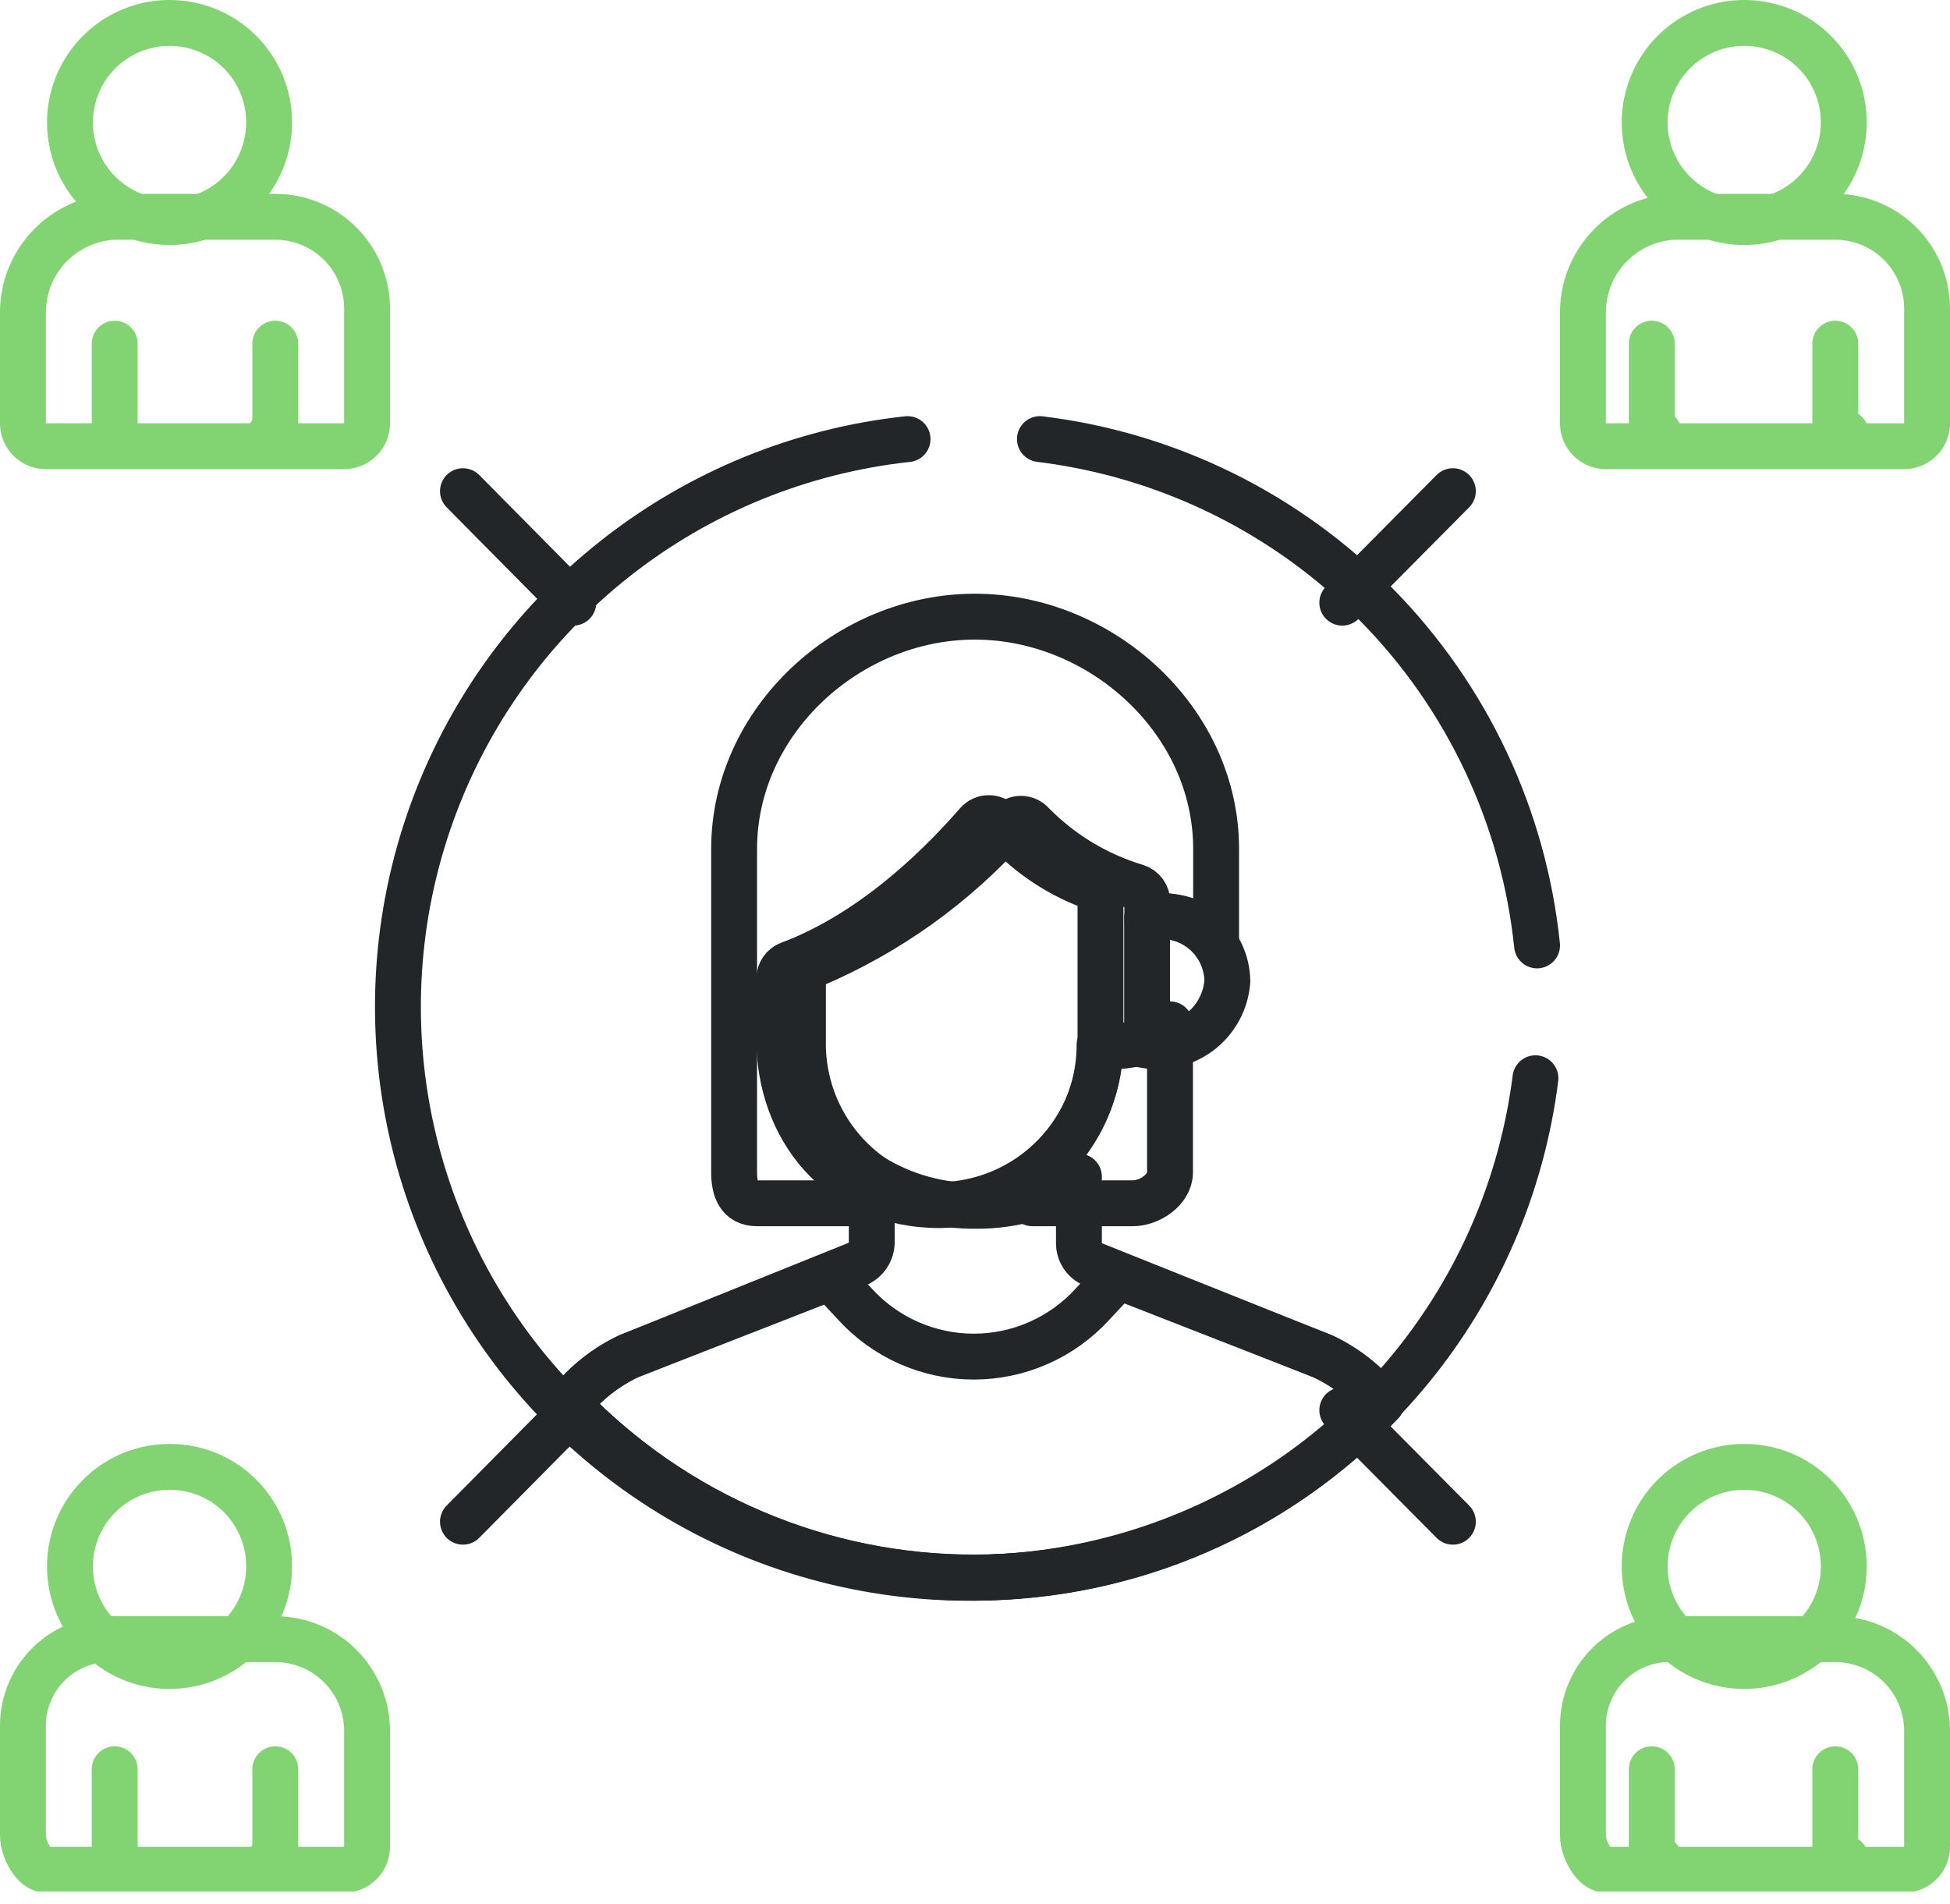 <svg xmlns="http://www.w3.org/2000/svg" fill="none" viewBox="0 0 85 83" height="83" width="85">
<g clip-path="url(#clip0_1_266)" id="Community Engagement 1">
<path stroke-linejoin="round" stroke-linecap="round" stroke-width="2" stroke="#222628" d="M33 52.45H38V51.29C37.053 50.62 36.284 49.729 35.761 48.693C35.238 47.658 34.977 46.51 35 45.35V42.69C34.999 42.554 35.04 42.42 35.117 42.308C35.193 42.195 35.303 42.109 35.43 42.06C38.705 40.67 41.631 38.574 44 35.92C44.062 35.848 44.139 35.79 44.225 35.751C44.311 35.711 44.405 35.691 44.5 35.691C44.595 35.691 44.689 35.711 44.775 35.751C44.861 35.79 44.938 35.848 45 35.92C46.258 37.202 47.819 38.145 49.54 38.66C49.675 38.704 49.794 38.789 49.878 38.904C49.962 39.019 50.009 39.157 50.01 39.3V40C50.545 39.896 51.097 39.923 51.619 40.078C52.141 40.233 52.618 40.511 53.01 40.89V37C53.01 31.41 48.01 26.88 42.49 26.88C36.97 26.88 32 31.42 32 37V51.1C32 51.85 32.22 52.45 33 52.45Z" id="Vector"></path>
<path stroke-linejoin="round" stroke-linecap="round" stroke-width="2" stroke="#222628" d="M47.93 45.54C47.931 46.662 47.666 47.768 47.157 48.768C46.648 49.767 45.908 50.632 45 51.29V52.45H49.38C50.12 52.45 51 51.85 51 51.11V44.65C50.594 45.029 50.105 45.308 49.572 45.462C49.038 45.617 48.476 45.644 47.93 45.54Z" id="Vector_2"></path>
<path stroke-linejoin="round" stroke-linecap="round" stroke-width="2" stroke="#222628" d="M50 40V45.34C50 45.41 49.77 45.47 49.77 45.53C50.2 45.628 50.645 45.631 51.076 45.541C51.508 45.45 51.914 45.268 52.268 45.006C52.623 44.744 52.916 44.408 53.128 44.023C53.341 43.637 53.468 43.209 53.5 42.77C53.495 42.342 53.395 41.921 53.207 41.536C53.019 41.152 52.747 40.815 52.411 40.55C52.076 40.284 51.685 40.097 51.268 40.002C50.851 39.907 50.417 39.906 50 40Z" id="Vector_3"></path>
<path stroke-linejoin="round" stroke-linecap="round" stroke-width="2" stroke="#222628" d="M47.53 38.63C46.011 38.062 44.659 37.119 43.6 35.89C43.538 35.818 43.461 35.76 43.375 35.721C43.289 35.681 43.195 35.661 43.1 35.661C43.005 35.661 42.911 35.681 42.825 35.721C42.739 35.76 42.662 35.818 42.6 35.89C41.42 37.24 38.37 40.55 34.4 42.03C34.273 42.079 34.163 42.165 34.087 42.278C34.01 42.39 33.969 42.524 33.97 42.66V45.32C33.97 49.09 36.51 52.53 40.97 52.53C41.904 52.518 42.826 52.322 43.684 51.953C44.541 51.584 45.318 51.049 45.968 50.379C46.618 49.709 47.13 48.918 47.474 48.049C47.817 47.181 47.986 46.254 47.97 45.32V39.27C47.971 39.131 47.929 38.995 47.85 38.881C47.772 38.767 47.66 38.679 47.53 38.63Z" id="Vector_4"></path>
<path stroke-linejoin="round" stroke-linecap="round" stroke-width="2" stroke="#82D371" d="M76.07 1C75.21 0.992 74.367 1.24 73.648 1.712C72.929 2.184 72.367 2.859 72.032 3.651C71.697 4.444 71.606 5.317 71.769 6.162C71.931 7.006 72.342 7.783 72.947 8.394C73.552 9.005 74.326 9.423 75.168 9.593C76.011 9.764 76.886 9.681 77.681 9.353C78.477 9.026 79.157 8.47 79.636 7.755C80.114 7.041 80.37 6.2 80.37 5.34C80.373 4.195 79.922 3.096 79.116 2.282C78.31 1.469 77.215 1.008 76.07 1Z" id="Vector_5"></path>
<path stroke-linejoin="round" stroke-linecap="round" stroke-width="2" stroke="#82D371" d="M80.05 9.45H73C71.919 9.494 70.897 9.957 70.15 10.741C69.404 11.524 68.991 12.568 69 13.65V18.4C68.993 18.535 69.014 18.671 69.061 18.798C69.109 18.925 69.181 19.041 69.275 19.14C69.368 19.238 69.481 19.316 69.605 19.369C69.73 19.423 69.864 19.45 70 19.45H83C83.136 19.45 83.27 19.423 83.395 19.369C83.519 19.316 83.632 19.238 83.725 19.14C83.819 19.041 83.891 18.925 83.939 18.798C83.986 18.671 84.007 18.535 84 18.4V13.4C83.987 12.356 83.567 11.359 82.829 10.621C82.091 9.883 81.094 9.463 80.05 9.45Z" id="Vector_6"></path>
<path stroke-linejoin="round" stroke-linecap="round" stroke-width="2" stroke="#82D371" d="M72 14.98V18.87H72.3" id="Vector_7"></path>
<path stroke-linejoin="round" stroke-linecap="round" stroke-width="2" stroke="#82D371" d="M80 14.98V18.87H80.45" id="Vector_8"></path>
<path stroke-linejoin="round" stroke-linecap="round" stroke-width="2" stroke="#82D371" d="M7.43 1C6.57 0.992 5.727 1.24 5.008 1.712C4.289 2.184 3.727 2.859 3.392 3.651C3.057 4.444 2.966 5.317 3.129 6.162C3.291 7.006 3.702 7.783 4.307 8.394C4.912 9.005 5.686 9.423 6.528 9.593C7.371 9.764 8.246 9.681 9.041 9.353C9.837 9.026 10.517 8.47 10.996 7.755C11.474 7.041 11.73 6.2 11.73 5.34C11.733 4.195 11.282 3.096 10.476 2.282C9.67 1.469 8.575 1.008 7.43 1Z" id="Vector_9"></path>
<path stroke-linejoin="round" stroke-linecap="round" stroke-width="2" stroke="#82D371" d="M12.05 9.45H5C3.919 9.494 2.897 9.957 2.15 10.741C1.404 11.524 0.991 12.568 1 13.65V18.4C0.993 18.535 1.014 18.671 1.061 18.798C1.108 18.925 1.181 19.041 1.275 19.14C1.368 19.238 1.481 19.316 1.605 19.369C1.73 19.423 1.864 19.45 2 19.45H15C15.136 19.45 15.27 19.423 15.395 19.369C15.519 19.316 15.632 19.238 15.725 19.14C15.819 19.041 15.892 18.925 15.939 18.798C15.986 18.671 16.007 18.535 16 18.4V13.4C15.987 12.356 15.567 11.359 14.829 10.621C14.091 9.883 13.094 9.463 12.05 9.45Z" id="Vector_10"></path>
<path stroke-linejoin="round" stroke-linecap="round" stroke-width="2" stroke="#82D371" d="M5 14.98V18.87H5.05" id="Vector_11"></path>
<path stroke-linejoin="round" stroke-linecap="round" stroke-width="2" stroke="#82D371" d="M12 14.98V18.87H11.82" id="Vector_12"></path>
<path stroke-linejoin="round" stroke-linecap="round" stroke-width="2" stroke="#82D371" d="M76.07 63.94C75.21 63.932 74.366 64.18 73.647 64.653C72.928 65.125 72.365 65.801 72.031 66.594C71.697 67.386 71.606 68.261 71.769 69.106C71.933 69.95 72.344 70.727 72.951 71.338C73.557 71.949 74.331 72.365 75.175 72.535C76.018 72.704 76.893 72.619 77.688 72.29C78.484 71.962 79.163 71.404 79.641 70.688C80.118 69.972 80.372 69.13 80.37 68.27C80.37 67.127 79.918 66.03 79.112 65.219C78.307 64.408 77.213 63.948 76.07 63.94Z" id="Vector_13"></path>
<path stroke-linejoin="round" stroke-linecap="round" stroke-width="2" stroke="#82D371" d="M80.05 71.45H73C72.489 71.42 71.977 71.495 71.495 71.669C71.013 71.843 70.572 72.113 70.198 72.463C69.824 72.812 69.525 73.234 69.319 73.703C69.113 74.172 69.004 74.678 69 75.19V80C69 80.58 69.46 81.5 70 81.5H83C83.265 81.5 83.52 81.395 83.707 81.207C83.895 81.02 84 80.765 84 80.5V75.5C84.007 74.975 83.91 74.453 83.715 73.965C83.52 73.478 83.231 73.033 82.864 72.657C82.497 72.281 82.06 71.981 81.577 71.774C81.094 71.567 80.575 71.457 80.05 71.45Z" id="Vector_14"></path>
<path stroke-linejoin="round" stroke-linecap="round" stroke-width="2" stroke="#82D371" d="M72 77.12V81H72.3" id="Vector_15"></path>
<path stroke-linejoin="round" stroke-linecap="round" stroke-width="2" stroke="#82D371" d="M80 77.12V81H80.45" id="Vector_16"></path>
<path stroke-linejoin="round" stroke-linecap="round" stroke-width="2" stroke="#82D371" d="M7.43 63.94C6.57 63.932 5.726 64.18 5.007 64.653C4.288 65.125 3.725 65.801 3.391 66.594C3.057 67.386 2.966 68.261 3.129 69.106C3.293 69.95 3.704 70.727 4.311 71.338C4.917 71.949 5.691 72.365 6.535 72.535C7.378 72.704 8.253 72.619 9.048 72.29C9.844 71.962 10.523 71.404 11.001 70.688C11.478 69.972 11.732 69.13 11.73 68.27C11.733 67.126 11.281 66.028 10.475 65.216C9.669 64.404 8.574 63.945 7.43 63.94Z" id="Vector_17"></path>
<path stroke-linejoin="round" stroke-linecap="round" stroke-width="2" stroke="#82D371" d="M12.05 71.45H5C4.489 71.42 3.977 71.495 3.495 71.669C3.014 71.843 2.572 72.113 2.198 72.463C1.824 72.812 1.525 73.234 1.319 73.703C1.113 74.172 1.005 74.678 1 75.19V80C1 80.58 1.46 81.5 2 81.5H15C15.265 81.5 15.52 81.395 15.707 81.207C15.895 81.02 16 80.765 16 80.5V75.5C16.007 74.975 15.91 74.453 15.715 73.965C15.52 73.478 15.231 73.033 14.864 72.657C14.497 72.281 14.06 71.981 13.577 71.774C13.094 71.567 12.575 71.457 12.05 71.45Z" id="Vector_18"></path>
<path stroke-linejoin="round" stroke-linecap="round" stroke-width="2" stroke="#82D371" d="M5 77.12V81H5.05" id="Vector_19"></path>
<path stroke-linejoin="round" stroke-linecap="round" stroke-width="2" stroke="#82D371" d="M12 77.12V81H11.82" id="Vector_20"></path>
<path stroke-linejoin="round" stroke-linecap="round" stroke-width="2" stroke="#222628" d="M57.66 59.12L47.66 55.12C47.474 55.046 47.314 54.918 47.202 54.752C47.09 54.586 47.03 54.39 47.03 54.19V51.29C45.702 52.121 44.167 52.562 42.6 52.56C40.977 52.586 39.38 52.145 38 51.29V54.11C38.005 54.324 37.945 54.535 37.827 54.713C37.709 54.892 37.539 55.031 37.34 55.11L27.41 59.11C26.375 59.598 25.47 60.325 24.77 61.23C27.065 63.62 29.821 65.519 32.872 66.814C35.922 68.109 39.203 68.771 42.516 68.762C45.83 68.752 49.107 68.071 52.15 66.76C55.193 65.448 57.938 63.533 60.22 61.13C59.533 60.272 58.657 59.584 57.66 59.12Z" id="Vector_21"></path>
<path stroke-linejoin="round" stroke-linecap="round" stroke-width="2" stroke="#222628" d="M57.66 59.12L48.75 55.64L47.6 56.87C46.944 57.584 46.148 58.154 45.26 58.543C44.373 58.933 43.414 59.134 42.445 59.134C41.476 59.134 40.517 58.933 39.63 58.543C38.742 58.154 37.946 57.584 37.29 56.87L36.19 55.69L27.41 59.12C26.375 59.608 25.47 60.335 24.77 61.24C27.065 63.63 29.821 65.529 32.872 66.824C35.922 68.119 39.203 68.781 42.516 68.772C45.83 68.763 49.107 68.081 52.15 66.77C55.193 65.458 57.938 63.543 60.22 61.14C59.534 60.278 58.658 59.587 57.66 59.12Z" id="Vector_22"></path>
<path stroke-linejoin="round" stroke-linecap="round" stroke-width="2" stroke="#222628" d="M24.99 26.27L20.18 21.41" id="Vector_23"></path>
<path stroke-linejoin="round" stroke-linecap="round" stroke-width="2" stroke="#222628" d="M63.33 66.33L58.51 61.47" id="Vector_24"></path>
<path stroke-linejoin="round" stroke-linecap="round" stroke-width="2" stroke="#222628" d="M58.51 26.27L63.33 21.41" id="Vector_25"></path>
<path stroke-linejoin="round" stroke-linecap="round" stroke-width="2" stroke="#222628" d="M20.18 66.33L24.99 61.47" id="Vector_26"></path>
<path stroke-linejoin="round" stroke-linecap="round" stroke-width="2" stroke="#222628" d="M39.56 19.14C34.911 19.643 30.498 21.445 26.826 24.34C23.154 27.235 20.372 31.105 18.798 35.508C17.224 39.911 16.922 44.669 17.927 49.235C18.932 53.802 21.203 57.993 24.48 61.329C27.757 64.664 31.907 67.01 36.456 68.095C41.004 69.181 45.766 68.964 50.196 67.469C54.626 65.973 58.546 63.26 61.505 59.64C64.465 56.02 66.345 51.639 66.93 47" id="Vector_27"></path>
<path stroke-linejoin="round" stroke-linecap="round" stroke-width="2" stroke="#222628" d="M67 41.21C66.421 35.621 63.962 30.394 60.025 26.385C56.089 22.375 50.907 19.821 45.33 19.14" id="Vector_28"></path>
</g>
<defs>
<clipPath id="clip0_1_266">
<rect fill="white" height="82.45" width="85"></rect>
</clipPath>
</defs>
</svg>
